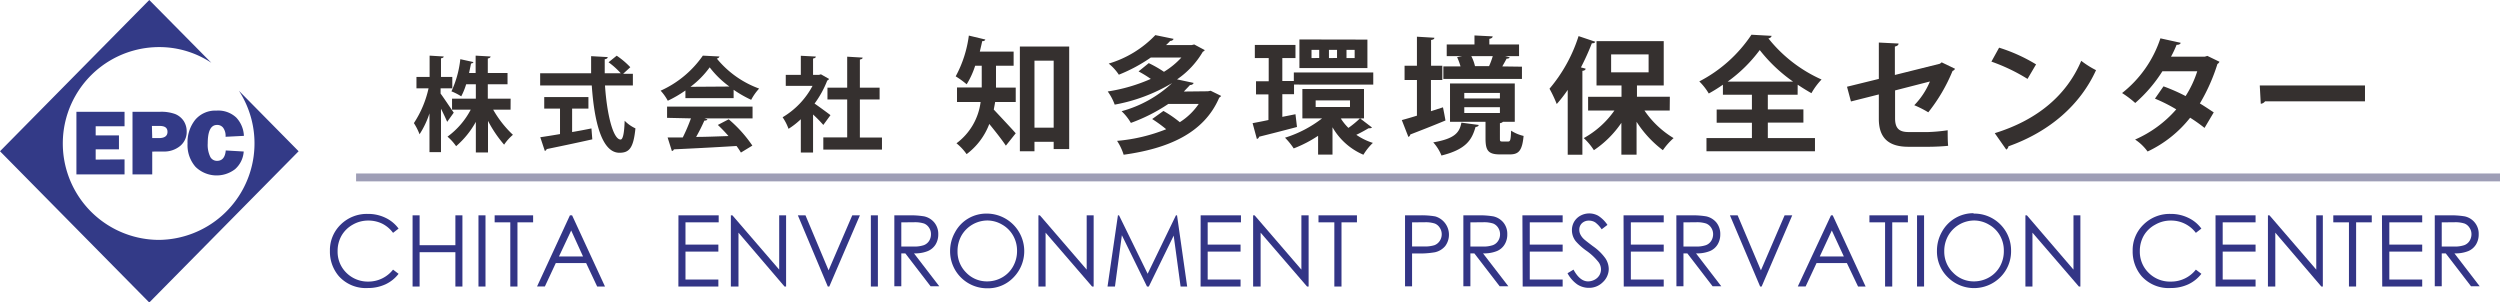 <svg xmlns="http://www.w3.org/2000/svg" viewBox="0 0 380.17 45.96"><defs><style>.cls-1{fill:#35302f;}.cls-2{fill:#333586;}.cls-3,.cls-5{fill:none;}.cls-4{fill:#333a87;}.cls-5{stroke:#313265;stroke-width:1.2px;opacity:0.47;}</style></defs><g id="レイヤー_2" data-name="レイヤー 2"><g id="レイヤー_1-2" data-name="レイヤー 1"><path class="cls-1" d="M67,14.23c.44.58,1.68,2.46,2,2.9l-1,1.4c-.21-.51-.57-1.26-.94-2v6.6H65.31V17.24a13.49,13.49,0,0,1-1.51,3.18,9,9,0,0,0-.86-1.7,15.78,15.78,0,0,0,2.23-5.29H63.33V11.7h2V8.46l2.14.13c0,.14-.13.23-.41.28V11.7h1.72v1.73H67Zm10.64,2.45H75a16.21,16.21,0,0,0,3,3.82A7.11,7.11,0,0,0,76.66,22a18.68,18.68,0,0,1-2.45-3.62v4.81H72.36V18.53a13.41,13.41,0,0,1-3,3.7,7.48,7.48,0,0,0-1.31-1.45,11.85,11.85,0,0,0,3.53-4.1H68.74V15h3.62V12.81H70.89a10.38,10.38,0,0,1-.75,1.84,9.1,9.1,0,0,0-1.49-.76A15.67,15.67,0,0,0,70,9L72,9.44a.38.38,0,0,1-.37.21c-.08.42-.19.92-.3,1.45h1V8.46l2.27.13c0,.15-.14.24-.42.31v2.2h3v1.71h-3V15h3.47Z"/><path class="cls-1" d="M96.24,13H92c.29,4.38,1.23,8.2,2.37,8.22.34,0,.56-.88.62-2.86a5.47,5.47,0,0,0,1.64,1.16c-.3,3-.94,3.71-2.43,3.71-2.7,0-3.84-4.78-4.21-10.23H82.14V11.14h7.75c0-.87,0-1.74,0-2.6l2.52.14c0,.17-.14.28-.45.33,0,.71,0,1.41,0,2.13H94.4a11.71,11.71,0,0,0-1.86-1.67l1.24-1a12.42,12.42,0,0,1,2.07,1.75l-1.09,1h1.48ZM87,16.51v3.57c1-.17,2-.36,2.94-.55l.13,1.66c-2.53.57-5.23,1.13-6.94,1.48a.38.38,0,0,1-.28.28l-.69-2.08c.81-.12,1.84-.28,3-.48V16.51h-2.4V14.76h6.72v1.75Z"/><path class="cls-1" d="M104.23,14.92V13.76a18.36,18.36,0,0,1-2.68,1.56,7.3,7.3,0,0,0-1.09-1.53,15.56,15.56,0,0,0,6.42-5.33l2.53.13a.48.48,0,0,1-.41.31,14.89,14.89,0,0,0,6.44,4.57,8,8,0,0,0-1.21,1.71,17.71,17.71,0,0,1-2.67-1.53v1.27Zm-2.79,3V16.21h13V18h-7.33l.47.15c-.06.13-.22.19-.47.19a27.48,27.48,0,0,1-1.25,2.48c1.55,0,3.23-.08,4.92-.13A22.07,22.07,0,0,0,109.16,19l1.65-.86a19.75,19.75,0,0,1,3.6,4l-1.74,1.06a10.42,10.42,0,0,0-.67-1c-3.53.22-7.15.4-9.53.51a.33.33,0,0,1-.3.25l-.65-2.06c.65,0,1.43,0,2.31,0A27,27,0,0,0,105.07,18Zm9.48-4.76a14.44,14.44,0,0,1-3-2.92A13.74,13.74,0,0,1,105,13.2Z"/><path class="cls-1" d="M126.07,12a.46.46,0,0,1-.27.24,15.1,15.1,0,0,1-1.93,3.51c.77.53,2.06,1.48,2.42,1.76L125.2,19a20.51,20.51,0,0,0-1.56-1.59V23.2h-1.86V18.13a11.72,11.72,0,0,1-1.87,1.46,7.67,7.67,0,0,0-.9-1.76,12.17,12.17,0,0,0,4.55-4.77h-4.07V11.38h2.29V8.48l2.28.12c0,.16-.14.25-.42.3v2.48h.92l.28-.08Zm4.69,8.91h3.36v1.84H125.2V20.89h3.63V15.13h-3v-1.8h3V8.62l2.35.14c0,.15-.14.25-.42.29v4.28h3v1.8h-3Z"/><path class="cls-1" d="M151.46,10v2.61c0,.23,0,.46,0,.71h3v2.19h-3.13c-.06.38-.14.77-.21,1.15.94,1,2.86,3.05,3.34,3.61l-1.5,1.88c-.58-.88-1.63-2.21-2.52-3.3a10.26,10.26,0,0,1-3.45,4.59,8.07,8.07,0,0,0-1.54-1.65,9.26,9.26,0,0,0,3.67-6.28h-3.59V13.3h3.76c0-.25,0-.5,0-.75V10h-1A12.71,12.71,0,0,1,147,12.82a13.51,13.51,0,0,0-1.67-1.21,17.74,17.74,0,0,0,2-6.2l2.51.6c-.06.17-.21.25-.48.25-.1.51-.23,1-.36,1.59h5.14V10Zm3.63-2.92h7.5V22.67h-2.36V21.56h-2.92V23h-2.22Zm2.22,12.33h2.92V9.23h-2.92Z"/><path class="cls-1" d="M183.69,13.88l.41-.08c1.53.75,1.57.77,1.59.79s-.17.19-.29.27c-2.34,5.47-7.89,7.75-14.53,8.67a8.33,8.33,0,0,0-1-2.11,26.07,26.07,0,0,0,7.47-1.77,21.42,21.42,0,0,0-2.13-1.55l1.71-1.23a17.5,17.5,0,0,1,2.49,1.71,9.81,9.81,0,0,0,2.88-2.78h-4.62a26.1,26.1,0,0,1-5.7,2.89,7.79,7.79,0,0,0-1.41-1.78,18.22,18.22,0,0,0,7.68-4.28h0a25.9,25.9,0,0,1-8.73,3.28,8.07,8.07,0,0,0-1.06-2A25.83,25.83,0,0,0,175,12a17.55,17.55,0,0,0-1.86-1.14l1.55-1.26A17.75,17.75,0,0,1,177,10.92a12.16,12.16,0,0,0,2.65-2.17H175a24.18,24.18,0,0,1-4.86,2.61,7.3,7.3,0,0,0-1.54-1.69,16.15,16.15,0,0,0,7.09-4.33l2.78.57a.53.53,0,0,1-.52.31q-.28.32-.63.63h3.92l.36-.09,1.61.86a.68.68,0,0,1-.3.25,13.06,13.06,0,0,1-3.92,4.2l2.53.54a.53.53,0,0,1-.55.31c-.29.32-.62.65-.94,1Z"/><path class="cls-1" d="M197,17.37l.23,1.94c-2.11.56-4.34,1.13-5.76,1.48a.44.44,0,0,1-.34.34l-.65-2.4c.67-.13,1.51-.28,2.41-.48V14.36H191v-2h1.93V8.83h-2.11v-2H197v2H195v3.49h1.78v2H195v3.45Zm9.85.65,1.79,1.37a.5.5,0,0,1-.33.11.58.58,0,0,1-.19,0c-.46.27-1.23.71-1.87,1a9.37,9.37,0,0,0,2.52,1.23,8.83,8.83,0,0,0-1.44,1.8,9.88,9.88,0,0,1-4.7-4.18v4.16h-2.19V20.65a18.73,18.73,0,0,1-3.71,1.92,10.24,10.24,0,0,0-1.32-1.63A17.91,17.91,0,0,0,201.05,18h-3V13.53h9.37V18Zm-10.1-7h12.08v1.84H196.75Zm11.19-5v4.33H197.6V6Zm-7.33,2.8V7.58h-1.17V8.83Zm-.54,6.45v1h5.22v-1Zm3.25-6.45V7.58h-1.23V8.83Zm.57,9.19a8,8,0,0,0,1.16,1.44A14.59,14.59,0,0,0,206.81,18ZM206,8.83V7.58h-1.24V8.83Z"/><path class="cls-1" d="M217.6,16.91l1.83-.59c.13.63.25,1.26.38,2-1.94.81-4,1.61-5.35,2.13a.46.46,0,0,1-.29.37l-1-2.56c.63-.17,1.44-.4,2.3-.67V12.17h-1.88V10h1.88V5.58l2.65.16c0,.19-.15.29-.5.34V10h1.71v2.17H217.6ZM224.86,19c0,.16-.19.29-.48.31-.54,1.9-1.38,3.4-5.18,4.34a6.59,6.59,0,0,0-1.25-2c3.26-.56,4-1.48,4.28-3Zm6.58-8.86V12H219.49V10.1h2.61a9.48,9.48,0,0,0-.52-1.41l.75-.15H220V6.76h4.22V5.39l2.76.14c0,.19-.15.3-.5.38v.85H231V8.54h-2.11l.67.17c0,.14-.21.21-.46.21-.17.35-.42.77-.65,1.18Zm-3.35,10.84c0,.48,0,.54.38.54h.86c.33,0,.41-.19.46-1.65a6,6,0,0,0,1.9.8c-.21,2.23-.74,2.81-2.09,2.81h-1.51c-1.83,0-2.19-.64-2.19-2.46V18.52h-5.4V12.69h9.85v5.83h-1.8a.71.71,0,0,1-.46.21Zm-5.42-6.85v.84h5.42v-.84Zm0,2.17v.88h5.42v-.88Zm3.75-6.2A11.32,11.32,0,0,0,227,8.54h-3.26a6.47,6.47,0,0,1,.56,1.52l-.18,0h2.46Z"/><path class="cls-1" d="M242.6,6.35c-.07.16-.25.25-.53.23a37.57,37.57,0,0,1-1.66,3.67l.71.19c0,.17-.17.31-.49.33V23.53H238.4V13.67a21,21,0,0,1-1.67,2.15,18.93,18.93,0,0,0-1.1-2.33,23.24,23.24,0,0,0,4.42-8Zm11.31,10.46h-3.84A14.25,14.25,0,0,0,254.5,21a10.23,10.23,0,0,0-1.63,1.84,16.58,16.58,0,0,1-4-4.32v5h-2.31V18.68a15.43,15.43,0,0,1-4.18,4.16A9.27,9.27,0,0,0,240.84,21a13.86,13.86,0,0,0,4.66-4.19h-4V14.72h5.08V13h-3.8V6.26H253V13h-4.07v1.71h5ZM245,8.27V11h5.7V8.27Z"/><path class="cls-1" d="M273.36,14.41h-4.53v2.23h5.41v2h-5.41V21H276V23H259.5V21h6.91V18.66h-5.36v-2h5.36V14.41H262V12.88a24,24,0,0,1-2.15,1.34,9.1,9.1,0,0,0-1.44-1.84,21.27,21.27,0,0,0,7.93-7.1l3.07.17a.53.53,0,0,1-.5.38A21.51,21.51,0,0,0,277,12.09a10.37,10.37,0,0,0-1.54,2.08c-.69-.39-1.4-.83-2.09-1.29Zm-.69-2a23.55,23.55,0,0,1-5.07-4.8,22.05,22.05,0,0,1-4.88,4.8Z"/><path class="cls-1" d="M297.3,10.46a.7.7,0,0,1-.38.33,25.72,25.72,0,0,1-3.69,6.29A15.64,15.64,0,0,0,291.1,16a11.57,11.57,0,0,0,2.38-3.61l-5.3,1.36V18c0,1.54.64,2.08,2.06,2.08h3a26.55,26.55,0,0,0,2.94-.27c0,.71,0,1.69.07,2.36-.76.09-2.11.15-2.95.15H290.2c-3,0-4.49-1.34-4.49-4.24V14.36l-4.24,1.07-.6-2.24L285.71,12V6.47l3,.15c0,.25-.23.38-.56.46V11.4L295,9.69l.27-.21Z"/><path class="cls-1" d="M304,7.25a25.12,25.12,0,0,1,5.62,2.54L308.32,12a27.71,27.71,0,0,0-5.49-2.63Zm-.66,13c6.47-2,10.93-5.76,13.15-11a14,14,0,0,0,2.25,1.42c-2.38,5.24-7,9.33-13.32,11.58a.7.7,0,0,1-.33.5Z"/><path class="cls-1" d="M337.51,9.39a.71.71,0,0,1-.31.34,28,28,0,0,1-2.67,6c.67.4,1.56,1,2.11,1.36l-1.4,2.36a24.68,24.68,0,0,0-2.19-1.55,18,18,0,0,1-6.47,5.14,7.34,7.34,0,0,0-1.9-1.82,17.7,17.7,0,0,0,6.26-4.59A24,24,0,0,0,327.7,15L329,13.13a27.6,27.6,0,0,1,3.36,1.48,15.84,15.84,0,0,0,1.77-3.77h-5.3a21.7,21.7,0,0,1-4.13,4.82,14.64,14.64,0,0,0-2-1.51,17.55,17.55,0,0,0,5.83-8.32l3.09.68c-.07.21-.29.32-.63.3a16,16,0,0,1-.85,1.81h5.13l.4-.12Z"/><path class="cls-1" d="M343.64,13h16v2.41H344.44a.89.89,0,0,1-.65.37Z"/><path class="cls-2" d="M334.76,34.76l-.84.65a4.69,4.69,0,0,0-3.82-1.87,4.65,4.65,0,0,0-2.37.63A4.42,4.42,0,0,0,326,35.83a4.68,4.68,0,0,0-.6,2.36,4.46,4.46,0,0,0,1.34,3.3,4.58,4.58,0,0,0,3.38,1.33A4.76,4.76,0,0,0,333.92,41l.84.64a5.45,5.45,0,0,1-2,1.6,6.29,6.29,0,0,1-2.67.56A5.53,5.53,0,0,1,325.67,42a5.77,5.77,0,0,1-1.36-3.85,5.38,5.38,0,0,1,1.65-4,5.64,5.64,0,0,1,4.12-1.62,6,6,0,0,1,2.7.6A5.21,5.21,0,0,1,334.76,34.76Z"/><path class="cls-2" d="M336.91,32.75H343v1.06h-5V37.2h5v1.06h-5v4.25h5v1.06h-6.08Z"/><path class="cls-2" d="M344.88,43.57V32.75h.24L352.23,41V32.75h1V43.57H353L346,35.38v8.19Z"/><path class="cls-2" d="M354.82,33.81V32.75h5.85v1.06h-2.38v9.76H357.2V33.81Z"/><path class="cls-2" d="M362.22,32.75h6.12v1.06h-5V37.2h5v1.06h-5v4.25h5v1.06h-6.08Z"/><path class="cls-2" d="M370.25,32.75h2.13a12.53,12.53,0,0,1,2.41.15,2.69,2.69,0,0,1,2.14,2.73,2.91,2.91,0,0,1-.41,1.55,2.52,2.52,0,0,1-1.17,1,5.22,5.22,0,0,1-2.11.35l3.84,5h-1.32l-3.84-5h-.61v5h-1.06Zm1.06,1.06v3.68h1.85a4.43,4.43,0,0,0,1.58-.21,1.61,1.61,0,0,0,.8-.65,1.89,1.89,0,0,0,.29-1,1.7,1.7,0,0,0-.3-1,1.58,1.58,0,0,0-.76-.64,4.51,4.51,0,0,0-1.57-.19Z"/><path class="cls-2" d="M60.61,34.76l-.84.65A4.63,4.63,0,0,0,58.1,34,4.81,4.81,0,0,0,56,33.54a4.67,4.67,0,0,0-2.37.63,4.49,4.49,0,0,0-1.69,1.66,4.68,4.68,0,0,0-.6,2.36,4.46,4.46,0,0,0,1.34,3.3A4.62,4.62,0,0,0,56,42.82,4.75,4.75,0,0,0,59.77,41l.84.64a5.37,5.37,0,0,1-2,1.6,6.29,6.29,0,0,1-2.67.56A5.51,5.51,0,0,1,51.53,42a5.72,5.72,0,0,1-1.36-3.85,5.41,5.41,0,0,1,1.64-4,5.65,5.65,0,0,1,4.13-1.62,6,6,0,0,1,2.7.6A5.26,5.26,0,0,1,60.61,34.76Z"/><path class="cls-2" d="M62.74,32.75h1.07v4.54h5.44V32.75h1.07V43.57H69.25V38.35H63.81v5.22H62.74Z"/><path class="cls-2" d="M72.76,32.75h1.07V43.57H72.76Z"/><path class="cls-2" d="M75.22,33.81V32.75h5.85v1.06H78.69v9.76H77.6V33.81Z"/><path class="cls-2" d="M87,32.75l5,10.82H90.81L89.13,40H84.52l-1.66,3.56H81.67l5-10.82Zm-.14,2.3L85,39h3.66Z"/><path class="cls-2" d="M103.17,32.75h6.12v1.06h-5.05V37.2h5v1.06h-5v4.25h5v1.06h-6.08Z"/><path class="cls-2" d="M111.14,43.57V32.75h.24L118.49,41V32.75h1.05V43.57h-.24l-7-8.19v8.19Z"/><path class="cls-2" d="M121.33,32.75h1.16L126,41.11l3.6-8.36h1.16l-4.65,10.82h-.23Z"/><path class="cls-2" d="M132.43,32.75h1.07V43.57h-1.07Z"/><path class="cls-2" d="M136,32.75h2.12a12.46,12.46,0,0,1,2.41.15,2.77,2.77,0,0,1,1.55.94,2.73,2.73,0,0,1,.6,1.79,2.91,2.91,0,0,1-.41,1.55,2.54,2.54,0,0,1-1.18,1,5.17,5.17,0,0,1-2.1.35l3.84,5h-1.32l-3.84-5h-.61v5H136Zm1.06,1.06v3.68h1.84a4.49,4.49,0,0,0,1.59-.21,1.65,1.65,0,0,0,.8-.65,1.88,1.88,0,0,0,.28-1,1.69,1.69,0,0,0-.29-1,1.63,1.63,0,0,0-.76-.64,4.55,4.55,0,0,0-1.57-.19Z"/><path class="cls-2" d="M150.06,32.48a5.71,5.71,0,0,1,4.07,9.7,5.35,5.35,0,0,1-4,1.66,5.62,5.62,0,0,1-5.65-5.63,5.77,5.77,0,0,1,.75-2.89,5.37,5.37,0,0,1,2-2.09A5.45,5.45,0,0,1,150.06,32.48Zm.05,1.05a4.58,4.58,0,0,0-3.91,2.31,4.81,4.81,0,0,0-.59,2.36,4.45,4.45,0,0,0,1.32,3.26,4.34,4.34,0,0,0,3.18,1.33,4.57,4.57,0,0,0,2.3-.61,4.34,4.34,0,0,0,1.65-1.67,4.73,4.73,0,0,0,.6-2.36,4.6,4.6,0,0,0-.6-2.33,4.41,4.41,0,0,0-1.66-1.66A4.46,4.46,0,0,0,150.11,33.53Z"/><path class="cls-2" d="M157.91,43.57V32.75h.23L165.25,41V32.75h1.06V43.57h-.24L159,35.38v8.19Z"/><path class="cls-2" d="M168.42,43.57,170,32.75h.17l4.35,8.88,4.3-8.88h.17l1.54,10.82h-1l-1.05-7.74-3.78,7.74h-.28l-3.82-7.8-1.05,7.8Z"/><path class="cls-2" d="M182.58,32.75h6.13v1.06h-5.06V37.2h5v1.06h-5v4.25h5v1.06h-6.08Z"/><path class="cls-2" d="M190.56,43.57V32.75h.23L197.9,41V32.75H199V43.57h-.24l-7.06-8.19v8.19Z"/><path class="cls-2" d="M200.5,33.81V32.75h5.85v1.06H204v9.76h-1.09V33.81Z"/><path class="cls-2" d="M213.66,32.75h2.13a12,12,0,0,1,2.47.16,2.9,2.9,0,0,1,1.51,4.51,2.83,2.83,0,0,1-1.56.94,13.37,13.37,0,0,1-2.72.18h-.76v5h-1.07Zm1.07,1.06v3.67l1.81,0a4.84,4.84,0,0,0,1.61-.2,1.68,1.68,0,0,0,.79-.65,1.81,1.81,0,0,0,.3-1,1.76,1.76,0,0,0-.3-1,1.58,1.58,0,0,0-.76-.64,4.52,4.52,0,0,0-1.56-.19Z"/><path class="cls-2" d="M222.53,32.75h2.13a12.46,12.46,0,0,1,2.41.15,2.77,2.77,0,0,1,1.55.94,2.72,2.72,0,0,1,.59,1.79,2.83,2.83,0,0,1-.41,1.55,2.47,2.47,0,0,1-1.17,1,5.22,5.22,0,0,1-2.11.35l3.85,5h-1.32l-3.85-5h-.6v5h-1.07Zm1.07,1.06v3.68h1.84a4.43,4.43,0,0,0,1.58-.21,1.61,1.61,0,0,0,.8-.65,1.8,1.8,0,0,0,.29-1,1.77,1.77,0,0,0-.29-1,1.63,1.63,0,0,0-.76-.64,4.58,4.58,0,0,0-1.58-.19Z"/><path class="cls-2" d="M231.51,32.75h6.12v1.06h-5V37.2h5v1.06h-5v4.25h5v1.06h-6.08Z"/><path class="cls-2" d="M238.37,41.55l.91-.55c.64,1.19,1.38,1.79,2.22,1.79a2.14,2.14,0,0,0,1-.26,1.82,1.82,0,0,0,.72-.68,1.78,1.78,0,0,0,.24-.9,1.88,1.88,0,0,0-.36-1.07,8.64,8.64,0,0,0-1.83-1.73,9.16,9.16,0,0,1-1.66-1.48,2.71,2.71,0,0,1-.57-1.66,2.54,2.54,0,0,1,.33-1.28,2.52,2.52,0,0,1,.94-.92,2.81,2.81,0,0,1,2.73,0,4.78,4.78,0,0,1,1.4,1.39l-.88.67a4.22,4.22,0,0,0-1-1.07,1.8,1.8,0,0,0-.93-.25,1.49,1.49,0,0,0-1.06.39,1.33,1.33,0,0,0-.41,1,1.6,1.6,0,0,0,.15.68,2.4,2.4,0,0,0,.53.72c.14.14.6.5,1.38,1.09a7.77,7.77,0,0,1,1.9,1.84,3,3,0,0,1,.52,1.63,2.78,2.78,0,0,1-.89,2,2.92,2.92,0,0,1-2.14.87,3.15,3.15,0,0,1-1.77-.53A4.85,4.85,0,0,1,238.37,41.55Z"/><path class="cls-2" d="M246.89,32.75H253v1.06H248V37.2h5v1.06h-5v4.25h5v1.06h-6.08Z"/><path class="cls-2" d="M254.92,32.75h2.13a12.53,12.53,0,0,1,2.41.15,2.8,2.8,0,0,1,1.55.94,2.77,2.77,0,0,1,.59,1.79,2.91,2.91,0,0,1-.41,1.55,2.47,2.47,0,0,1-1.17,1,5.22,5.22,0,0,1-2.11.35l3.84,5h-1.32l-3.84-5H256v5h-1.07ZM256,33.81v3.68h1.84a4.43,4.43,0,0,0,1.58-.21,1.61,1.61,0,0,0,.8-.65,1.89,1.89,0,0,0,.29-1,1.77,1.77,0,0,0-.29-1,1.65,1.65,0,0,0-.77-.64,4.51,4.51,0,0,0-1.57-.19Z"/><path class="cls-2" d="M263.07,32.75h1.17l3.54,8.36,3.6-8.36h1.16l-4.65,10.82h-.23Z"/><path class="cls-2" d="M278.7,32.75l5,10.82h-1.15L280.85,40h-4.61l-1.66,3.56h-1.19l5.05-10.82Zm-.14,2.3L276.73,39h3.66Z"/><path class="cls-2" d="M284.28,33.81V32.75h5.85v1.06h-2.38v9.76h-1.09V33.81Z"/><path class="cls-2" d="M291.52,32.75h1.07V43.57h-1.07Z"/><path class="cls-2" d="M300.12,32.48a5.6,5.6,0,0,1,5.7,5.67,5.54,5.54,0,0,1-1.63,4,5.65,5.65,0,0,1-8,0,5.44,5.44,0,0,1-1.64-4,5.77,5.77,0,0,1,.75-2.89,5.46,5.46,0,0,1,4.81-2.84Zm.05,1.05a4.58,4.58,0,0,0-3.91,2.31,4.71,4.71,0,0,0-.6,2.36A4.42,4.42,0,0,0,297,41.46a4.34,4.34,0,0,0,3.18,1.33,4.6,4.6,0,0,0,2.3-.61,4.34,4.34,0,0,0,1.65-1.67,4.73,4.73,0,0,0,.59-2.36,4.59,4.59,0,0,0-.59-2.33,4.37,4.37,0,0,0-1.67-1.66A4.46,4.46,0,0,0,300.17,33.53Z"/><path class="cls-2" d="M308,43.57V32.75h.23L315.31,41V32.75h1.05V43.57h-.23l-7.06-8.19v8.19Z"/><polygon class="cls-3" points="45.41 22.98 22.7 45.96 0 22.98 22.7 0 45.41 22.98"/><path class="cls-4" d="M36.33,13.8A14.68,14.68,0,0,1,24.21,36.48a14.66,14.66,0,0,1,0-29.32,14.3,14.3,0,0,1,7.93,2.39L22.7,0,0,23,22.7,46,45.41,23Z"/><path class="cls-4" d="M18.94,24.24v2.28H11.62V17h7.32v2.2H14.55v1.39h3.54v2.12H14.55v1.56Z"/><path class="cls-4" d="M23.15,23.05v3.47h-3V17h4.15a6.2,6.2,0,0,1,2.36.35,2.88,2.88,0,0,1,1.29,1.07A2.93,2.93,0,0,1,28.39,20a2.76,2.76,0,0,1-1,2.2,3.8,3.8,0,0,1-2.58.84Zm0-2.05h1c.88,0,1.32-.32,1.32-.95s-.41-.9-1.22-.9H23.1Z"/><path class="cls-4" d="M34.33,22.88l2.73.16a3.91,3.91,0,0,1-1.32,2.69,4.6,4.6,0,0,1-6-.35,5,5,0,0,1-1.22-3.55A5.47,5.47,0,0,1,29.7,18.2a4,4,0,0,1,3.22-1.38,4,4,0,0,1,3,1.05,4.3,4.3,0,0,1,1.17,2.79l-2.79.14a2.07,2.07,0,0,0-.37-1.38A1.12,1.12,0,0,0,33,19q-1.41,0-1.41,2.79A4.17,4.17,0,0,0,32,23.9a1.15,1.15,0,0,0,1,.56C33.79,24.46,34.24,23.93,34.33,22.88Z"/><line class="cls-5" x1="54.15" y1="26.98" x2="380.17" y2="26.98"/></g></g></svg>